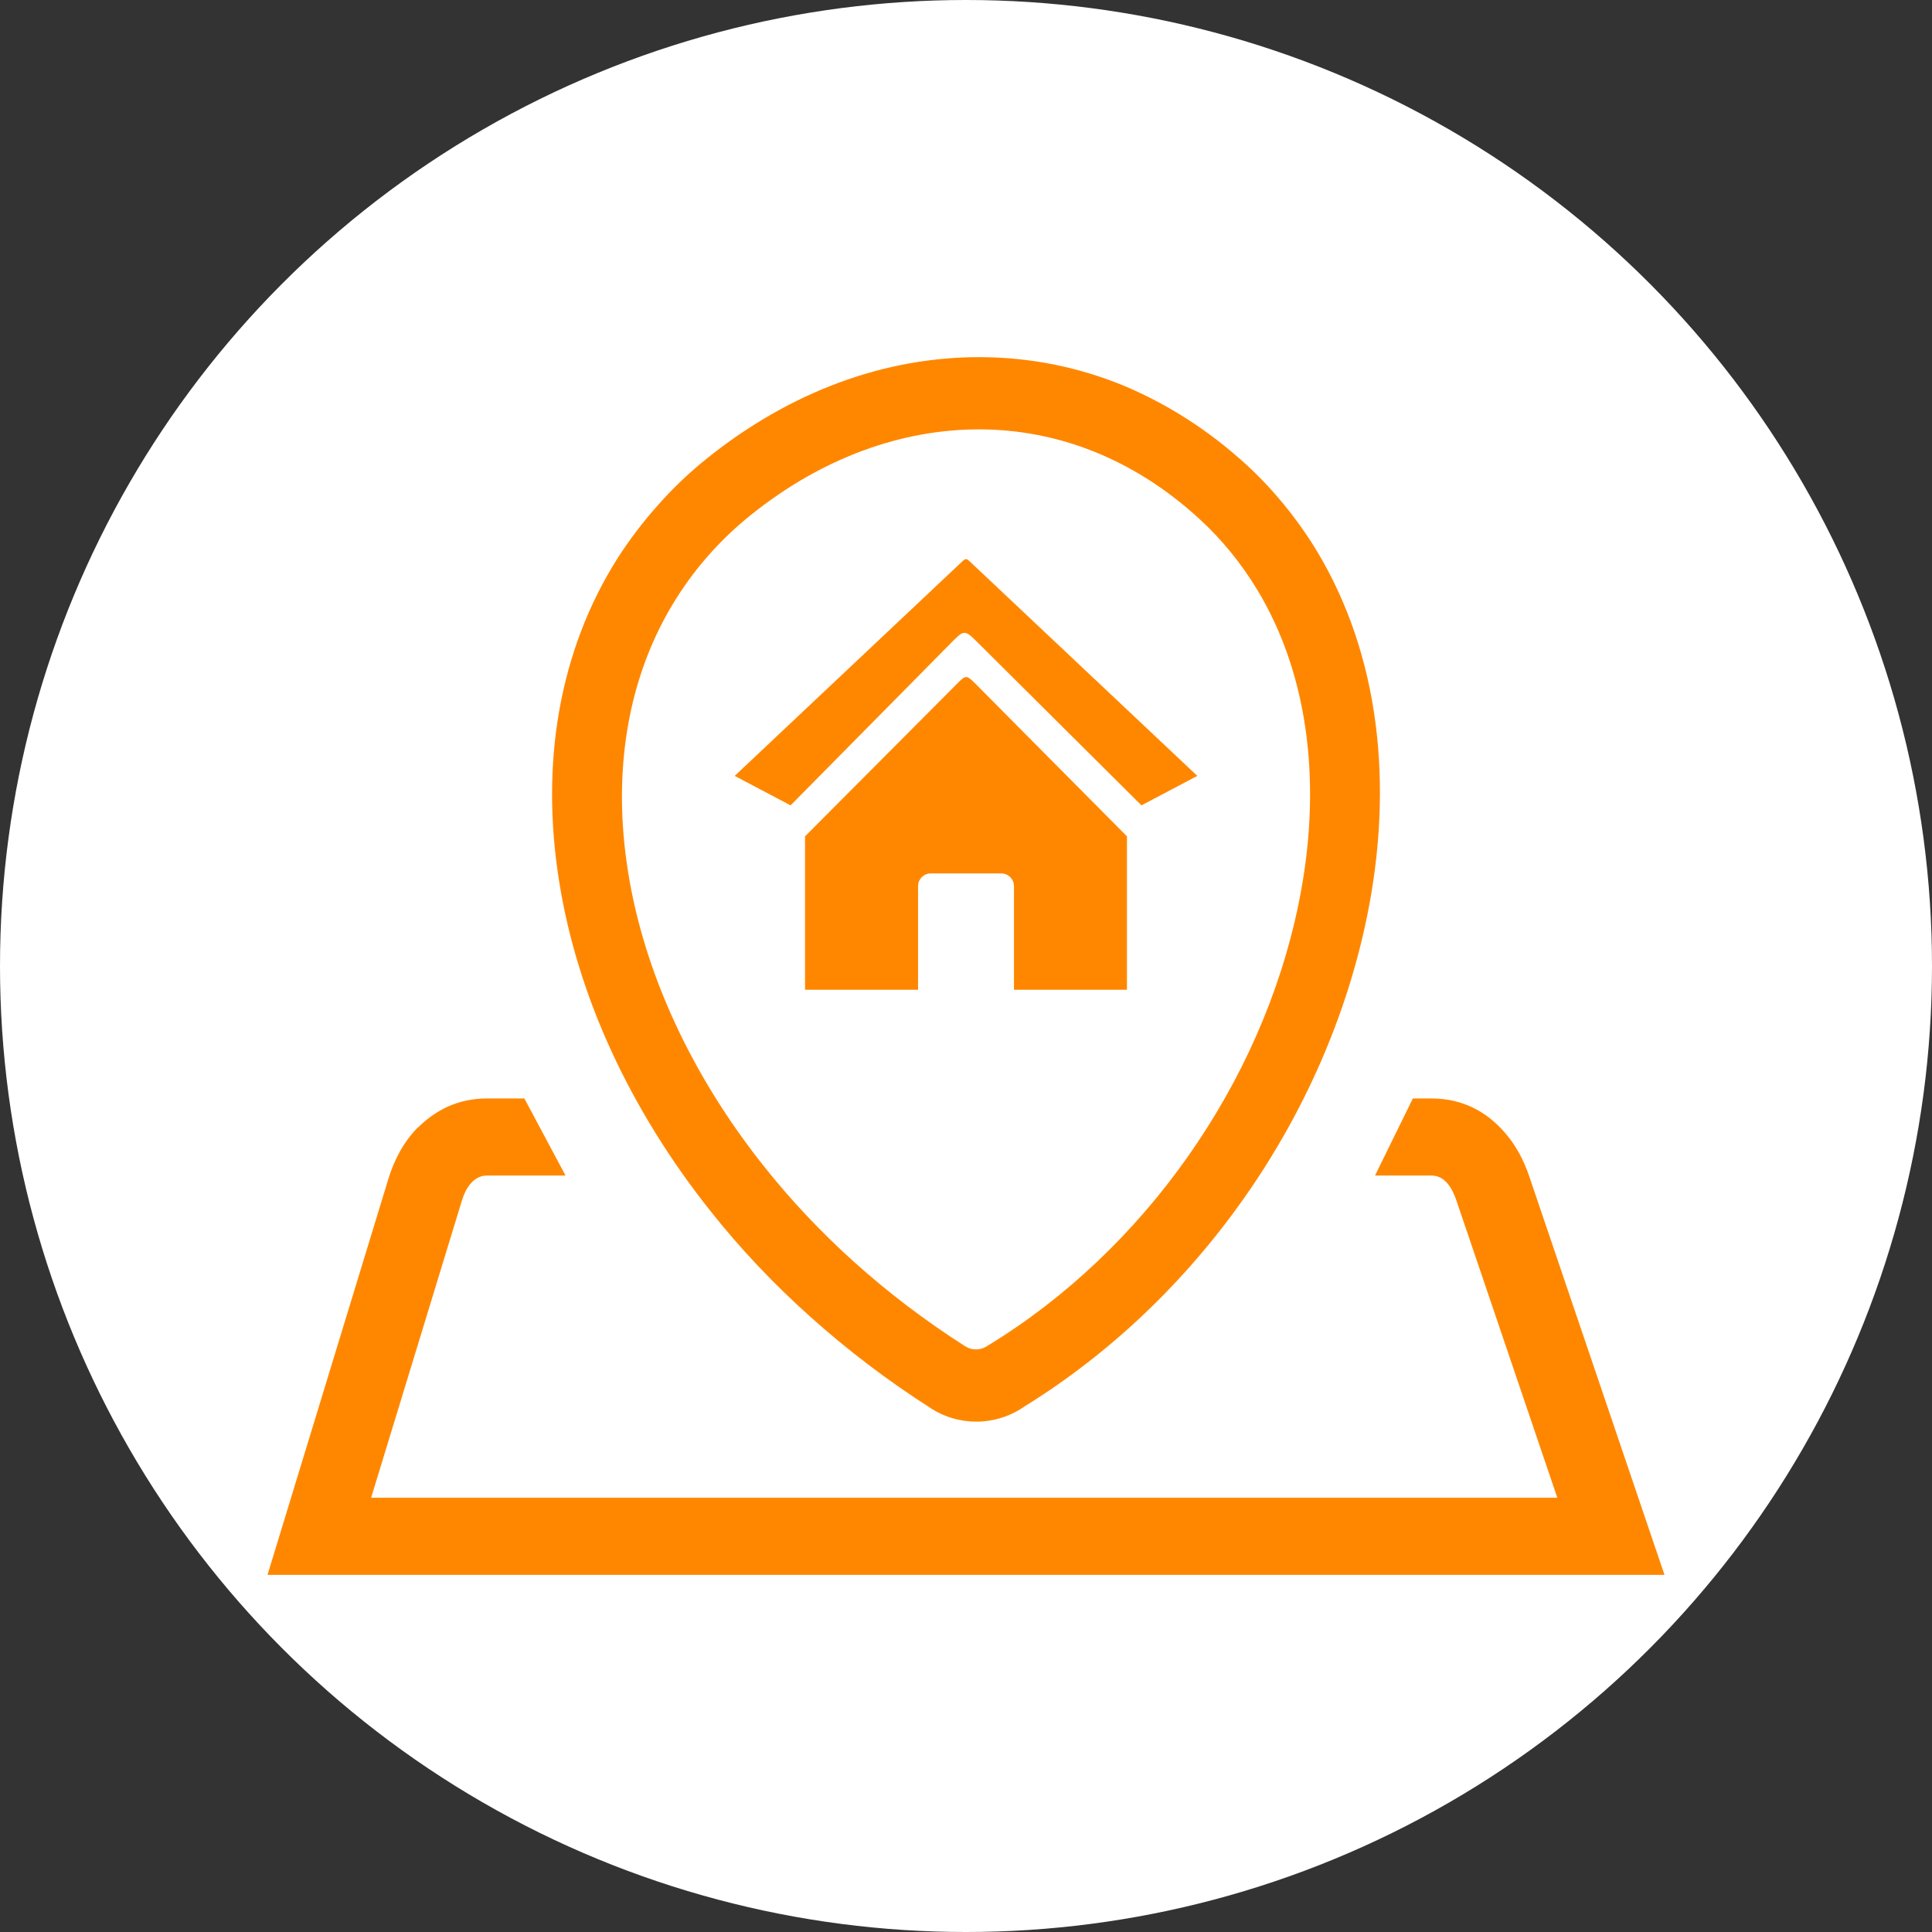 <svg width="65" height="65" viewBox="0 0 65 65" fill="none" xmlns="http://www.w3.org/2000/svg">
<rect x="0" y="0" width="65" height="65" fill="#333333" stroke="none"/>
<circle cx="32.5" cy="32.5" r="32.5" fill="white"/>
<g clip-path="url(#clip0_198_3366)">
<path fill-rule="evenodd" clip-rule="evenodd" d="M27.085 28.138L32.215 22.987C32.485 22.716 32.519 22.704 32.801 22.987L37.915 28.138V33.299H34.114V29.814C34.114 29.578 33.921 29.385 33.686 29.385H31.314C31.08 29.385 30.887 29.578 30.887 29.814V33.299H27.085V28.138ZM34.491 47.303C34.013 47.643 33.441 47.827 32.855 47.83C32.327 47.831 31.796 47.687 31.329 47.389L31.321 47.381C29.863 46.45 28.516 45.423 27.295 44.33C26.031 43.206 24.893 41.995 23.892 40.731C22.538 39.027 21.429 37.223 20.581 35.388C19.715 33.509 19.12 31.58 18.815 29.673C18.496 27.691 18.491 25.748 18.814 23.915C19.139 22.077 19.789 20.341 20.779 18.778C21.178 18.157 21.638 17.549 22.159 16.969C22.654 16.408 23.213 15.879 23.825 15.391C25.204 14.289 26.691 13.441 28.228 12.873C29.785 12.296 31.406 12.005 33.031 12.016C34.649 12.028 36.247 12.338 37.769 12.96C39.242 13.573 40.645 14.456 41.925 15.628C42.376 16.038 42.806 16.496 43.209 16.99C43.619 17.491 43.983 18.008 44.302 18.534C45.356 20.283 46.005 22.247 46.276 24.318C46.552 26.417 46.444 28.637 45.987 30.858C45.297 34.219 43.856 37.465 41.861 40.301C39.896 43.094 37.375 45.52 34.491 47.303ZM33.248 45.263C33.022 45.429 32.716 45.451 32.465 45.289C29.755 43.558 27.476 41.479 25.689 39.222C23.22 36.114 21.664 32.667 21.133 29.347C20.591 25.982 21.097 22.745 22.766 20.112C23.424 19.071 24.264 18.123 25.288 17.305C27.644 15.42 30.334 14.427 33.011 14.446C35.593 14.465 38.139 15.432 40.34 17.447C41.113 18.152 41.764 18.961 42.296 19.838C44.09 22.804 44.477 26.587 43.686 30.422C42.456 36.429 38.504 42.061 33.248 45.263ZM52.394 50.39L49.002 40.397C48.855 39.96 48.606 39.55 48.16 39.55H46.261L47.534 36.957H48.16C49.223 36.957 50.025 37.41 50.631 38.108C51.025 38.56 51.278 39.072 51.446 39.566L56 52.985H9L13.074 39.637C13.26 39.039 13.575 38.416 14.055 37.934H14.065C14.659 37.341 15.418 36.957 16.381 36.957H17.642L19.027 39.55H16.381C15.933 39.55 15.667 39.971 15.538 40.397L12.486 50.39H52.394ZM32.339 18.922L24.718 26.104L26.598 27.096L31.981 21.647C32.441 21.181 32.447 21.171 32.905 21.627L38.403 27.096L40.282 26.104L32.65 18.911C32.512 18.782 32.493 18.768 32.339 18.922Z" fill="#FF8700"/>
</g>
<defs>
<clipPath id="clip0_198_3366">
<rect width="47" height="41" fill="white" transform="translate(9 12)"/>
</clipPath>
</defs>
</svg>
